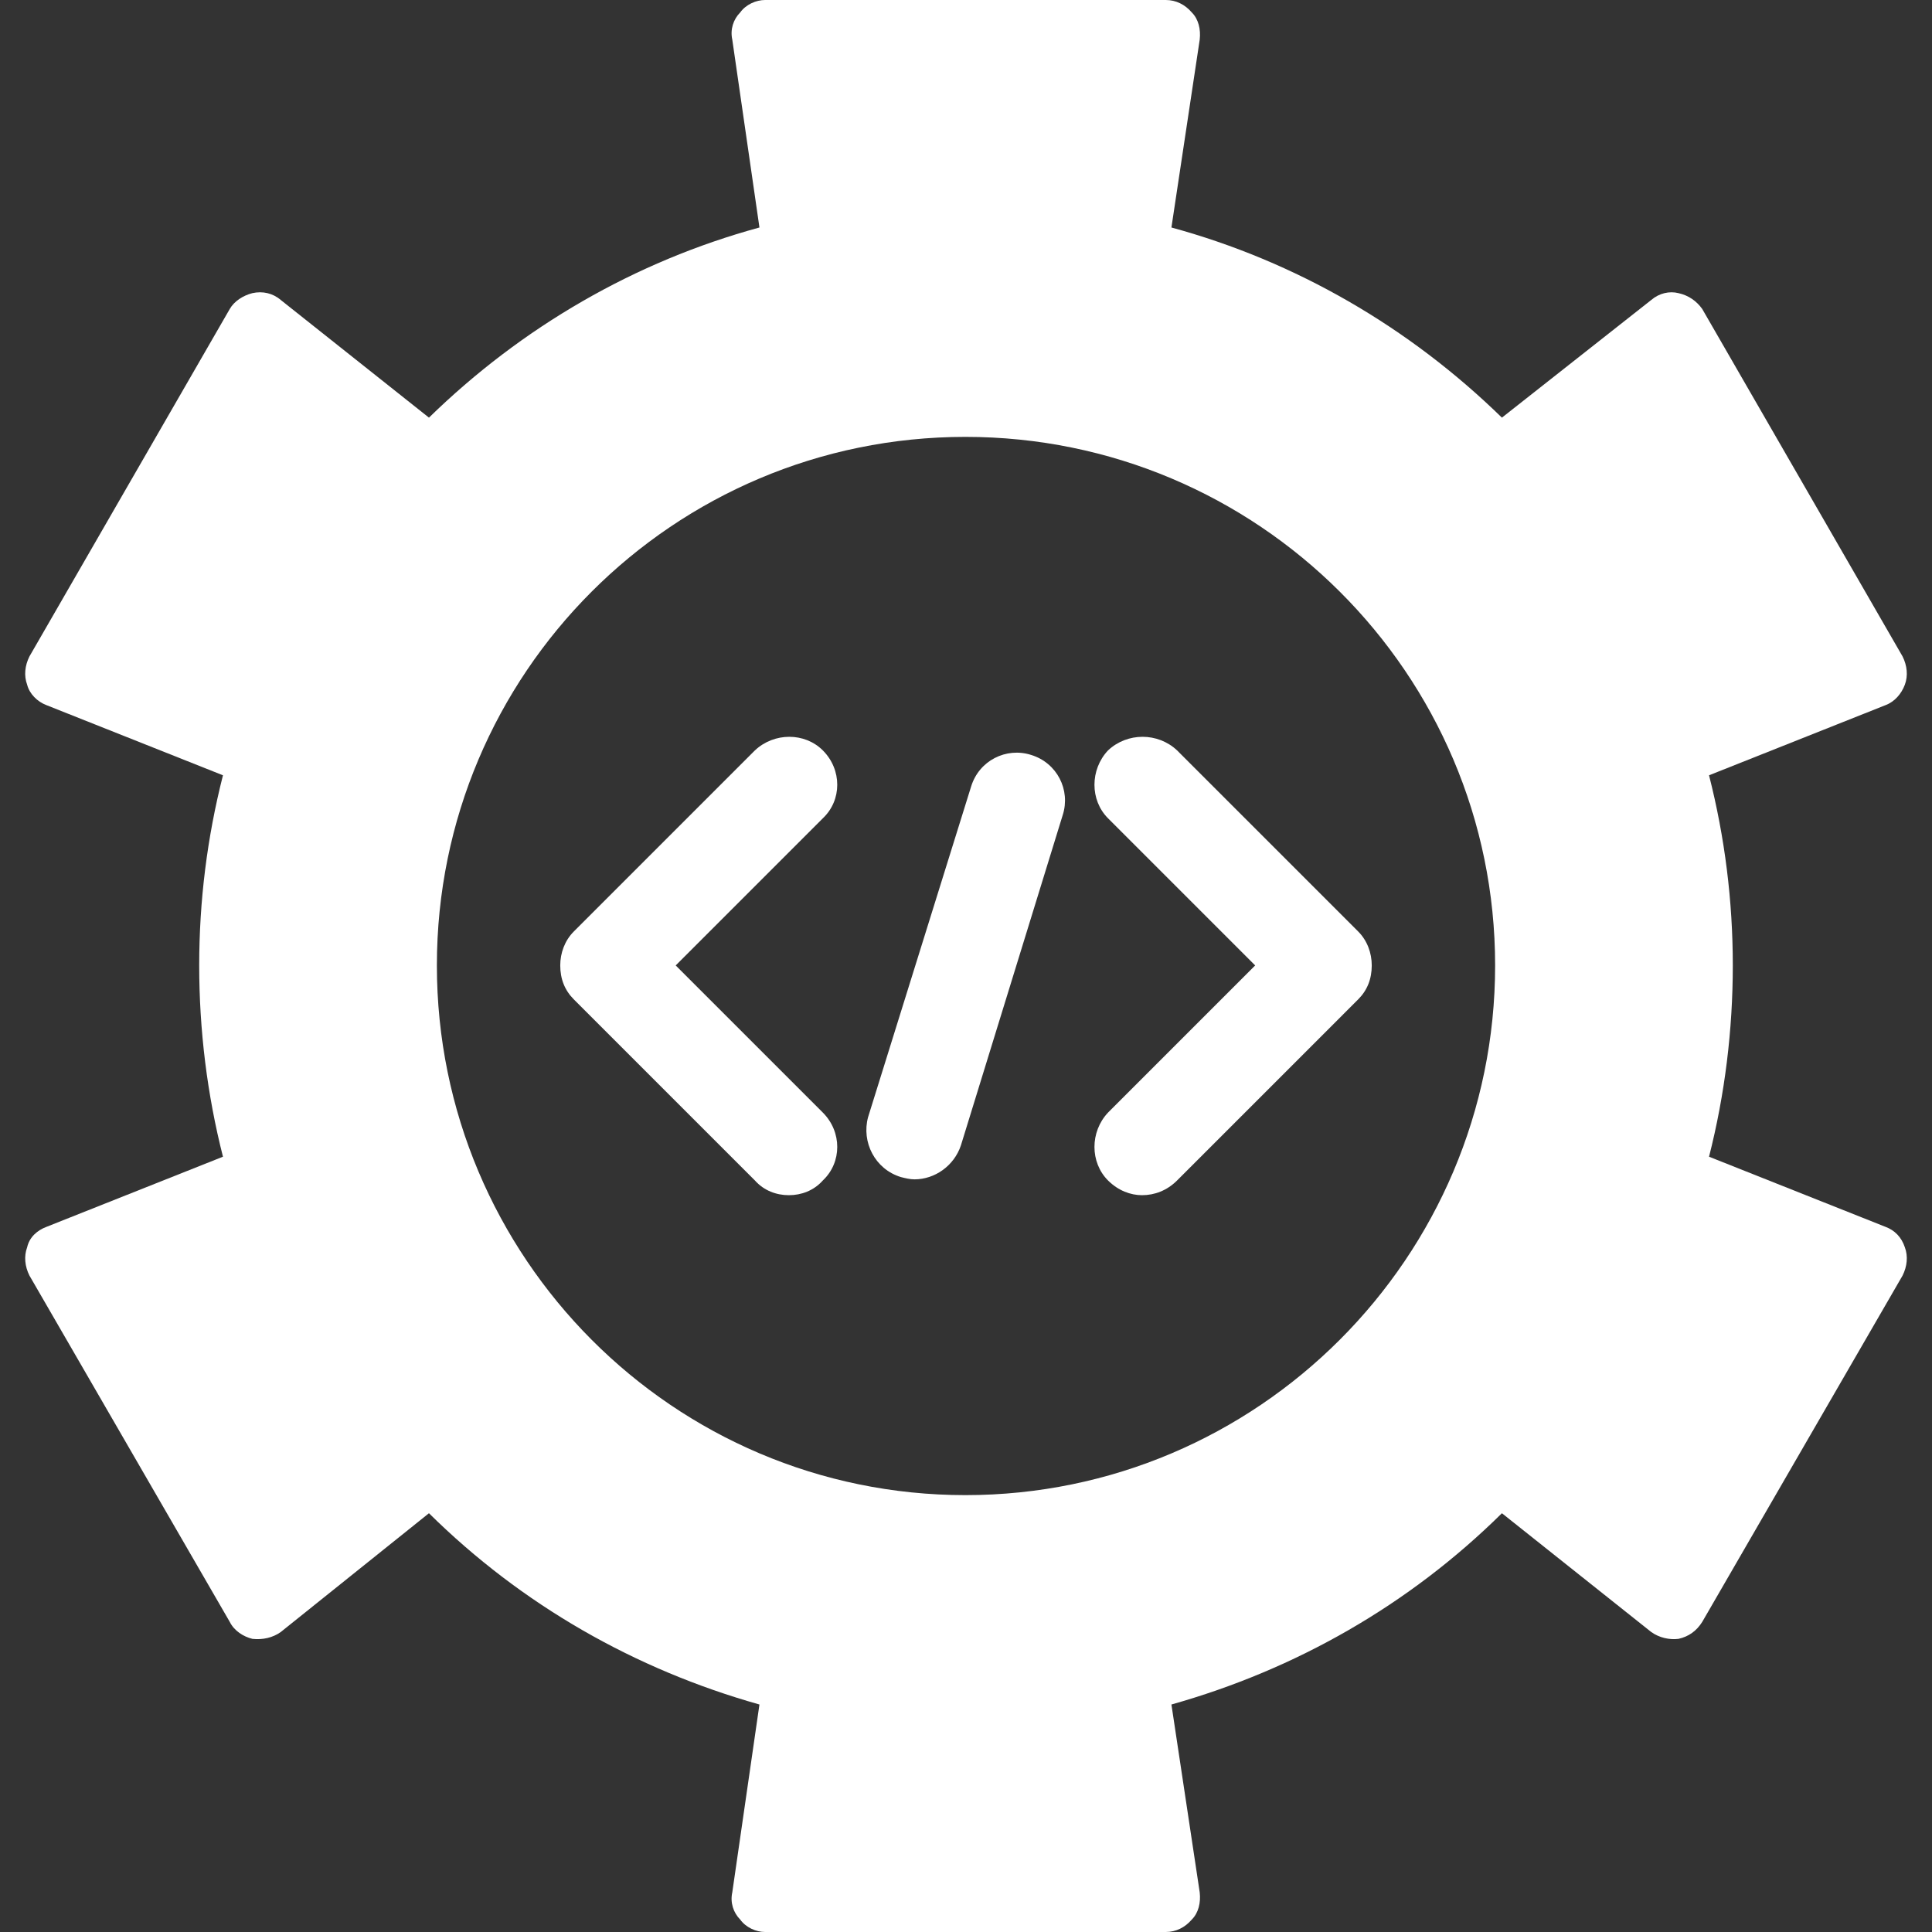 <svg width="512" height="512" viewBox="0 0 512 512" fill="none" xmlns="http://www.w3.org/2000/svg">
<rect x="0" y="0" width="512" height="512" fill="#333333" stroke="none"/>
<g clip-path="url(#clip0_60_1869)">
<path fill-rule="evenodd" clip-rule="evenodd" d="M209.059 316.738C205.76 316.738 202.46 315.538 200.061 312.839L152.07 264.848C149.67 262.449 148.471 259.449 148.471 255.85C148.471 252.551 149.67 249.251 152.07 246.852L200.061 198.861C205.16 194.062 213.258 194.062 218.057 198.861C223.156 203.96 223.156 212.058 218.057 216.858L179.065 255.85L218.057 294.842C223.156 299.941 223.156 308.04 218.057 312.839C215.658 315.538 212.358 316.738 209.059 316.738ZM302.641 316.738C299.641 316.738 296.342 315.538 293.642 312.839C288.843 308.04 288.843 299.941 293.642 294.842L332.635 255.85L293.642 216.858C288.843 212.058 288.843 203.96 293.642 198.861C298.741 194.062 306.84 194.062 311.939 198.861L359.929 246.852C362.329 249.251 363.529 252.551 363.529 255.85C363.529 259.449 362.329 262.449 359.929 264.848L311.939 312.839C309.239 315.538 305.94 316.738 302.641 316.738ZM242.352 312.539C241.153 312.539 239.953 312.239 238.753 311.939C231.854 309.839 228.255 302.641 230.055 296.042L257.349 208.459C259.449 201.56 266.648 197.961 273.246 200.061C280.145 202.16 283.744 209.359 281.645 215.958L254.65 303.541C252.85 308.94 247.751 312.539 242.352 312.539Z" fill="white"/>
<path fill-rule="evenodd" clip-rule="evenodd" d="M308.94 512H202.761C200.361 512 197.662 510.8 196.162 508.701C194.362 506.901 193.463 504.202 194.062 501.502L201.261 451.712C168.268 442.414 138.273 425.317 113.678 401.022L74.386 432.516C72.286 434.015 69.587 434.615 66.887 434.315C64.488 433.715 62.088 432.216 60.889 429.816L7.799 338.034C6.599 335.634 6.299 332.935 7.199 330.535C7.799 327.836 9.898 326.036 12.298 325.136L59.089 306.54C54.89 290.043 52.79 272.947 52.79 255.85C52.79 238.753 54.89 221.957 59.089 205.46L12.298 186.864C9.898 185.964 7.799 183.864 7.199 181.465C6.299 179.065 6.599 176.366 7.799 173.966L60.889 81.884C62.088 79.784 64.488 78.285 66.887 77.685C69.587 77.085 72.286 77.685 74.386 79.484L113.678 110.678C138.273 86.683 168.268 69.287 201.261 60.288L194.062 10.498C193.463 7.798 194.362 5.099 196.162 3.299C197.662 1.2 200.361 0 202.761 0H308.94C311.64 0 314.039 1.2 315.839 3.299C317.638 5.099 318.238 7.798 317.938 10.498L310.44 60.288C343.433 69.287 373.427 86.683 398.023 110.678L437.615 79.484C439.715 77.685 442.414 77.085 444.814 77.685C447.513 78.285 449.613 79.784 451.112 81.884L504.202 173.966C505.402 176.366 505.702 179.065 504.802 181.465C503.902 183.864 502.102 185.964 499.703 186.864L452.912 205.46C457.111 221.957 459.211 238.753 459.211 255.85C459.211 272.947 457.111 290.043 452.912 306.54L499.703 325.136C502.102 326.036 503.902 327.836 504.802 330.535C505.702 332.935 505.402 335.634 504.202 338.034L451.112 429.816C449.613 432.216 447.513 433.715 444.814 434.315C442.414 434.615 439.715 434.015 437.615 432.516L398.023 401.022C373.427 425.317 343.433 442.414 310.44 451.712L317.938 501.502C318.238 504.202 317.638 506.901 315.839 508.701C314.039 510.8 311.64 512 308.94 512ZM255.85 396.223C178.466 396.223 115.778 333.235 115.778 255.85C115.778 178.465 178.466 115.777 255.85 115.777C333.235 115.777 396.223 178.465 396.223 255.85C396.223 333.235 333.235 396.223 255.85 396.223Z" fill="white"/>
</g>
<defs>
<clipPath id="clip0_60_1869">
<rect width="512" height="512" fill="white"/>
</clipPath>
</defs>
</svg>
